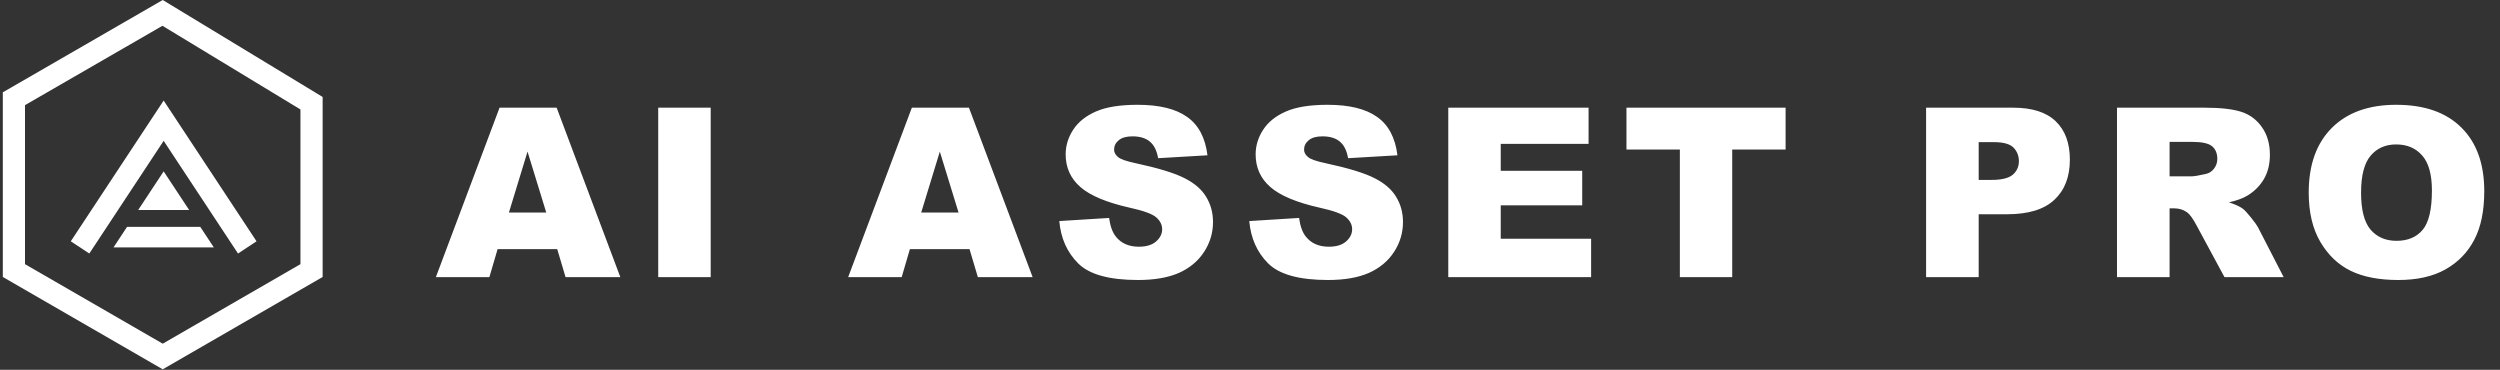 <svg width="338" height="50" viewBox="0 0 338 50" fill="none" xmlns="http://www.w3.org/2000/svg">
<rect x="0" y="0" width="338" height="50" fill="#333333" stroke="none"/>
<path d="M21.981 1.743L42.12 13.953V36.581L22 48.198L1.88 36.581V13.348L21.981 1.743Z" stroke="white" stroke-width="3"/>
<path d="M33.432 33.45L22.127 16.317L10.822 33.45" stroke="white" stroke-width="3"/>
<path fill-rule="evenodd" clip-rule="evenodd" d="M25.573 28.392L22.127 23.17L18.682 28.392H25.573ZM27.08 30.676H17.175L15.344 33.45H28.91L27.08 30.676Z" fill="white"/>
<path d="M75.337 33.684H67.275L66.165 37.465H58.931L67.54 14.559H75.259L83.868 37.465H76.462L75.337 33.684ZM73.853 28.731L71.322 20.496L68.806 28.731H73.853ZM88.991 14.559H96.085V37.465H88.991V14.559ZM131.08 33.684H123.017L121.908 37.465H114.673L123.283 14.559H131.002L139.611 37.465H132.205L131.08 33.684ZM129.595 28.731L127.064 20.496L124.548 28.731H129.595ZM143.218 29.887L149.952 29.465C150.098 30.559 150.395 31.392 150.843 31.965C151.572 32.892 152.614 33.356 153.968 33.356C154.978 33.356 155.754 33.121 156.296 32.653C156.848 32.173 157.124 31.621 157.124 30.996C157.124 30.402 156.864 29.871 156.343 29.402C155.822 28.934 154.614 28.491 152.718 28.074C149.614 27.377 147.4 26.449 146.077 25.293C144.744 24.137 144.077 22.663 144.077 20.871C144.077 19.694 144.416 18.585 145.093 17.543C145.78 16.491 146.806 15.668 148.171 15.074C149.546 14.47 151.426 14.168 153.812 14.168C156.739 14.168 158.968 14.715 160.499 15.809C162.041 16.892 162.957 18.621 163.249 20.996L156.577 21.387C156.4 20.356 156.025 19.606 155.452 19.137C154.89 18.668 154.108 18.434 153.108 18.434C152.286 18.434 151.666 18.611 151.249 18.965C150.832 19.309 150.624 19.731 150.624 20.231C150.624 20.595 150.796 20.923 151.14 21.215C151.473 21.517 152.265 21.798 153.515 22.059C156.608 22.725 158.822 23.402 160.155 24.09C161.499 24.767 162.473 25.611 163.077 26.621C163.692 27.632 163.999 28.762 163.999 30.012C163.999 31.481 163.593 32.835 162.78 34.074C161.968 35.314 160.832 36.257 159.374 36.903C157.916 37.538 156.077 37.856 153.858 37.856C149.963 37.856 147.265 37.106 145.765 35.606C144.265 34.106 143.416 32.199 143.218 29.887ZM168.903 29.887L175.637 29.465C175.783 30.559 176.08 31.392 176.528 31.965C177.257 32.892 178.299 33.356 179.653 33.356C180.663 33.356 181.439 33.121 181.981 32.653C182.533 32.173 182.809 31.621 182.809 30.996C182.809 30.402 182.549 29.871 182.028 29.402C181.507 28.934 180.299 28.491 178.403 28.074C175.299 27.377 173.085 26.449 171.762 25.293C170.429 24.137 169.762 22.663 169.762 20.871C169.762 19.694 170.101 18.585 170.778 17.543C171.465 16.491 172.491 15.668 173.856 15.074C175.231 14.47 177.111 14.168 179.497 14.168C182.424 14.168 184.653 14.715 186.184 15.809C187.726 16.892 188.642 18.621 188.934 20.996L182.262 21.387C182.085 20.356 181.71 19.606 181.137 19.137C180.575 18.668 179.793 18.434 178.793 18.434C177.971 18.434 177.351 18.611 176.934 18.965C176.517 19.309 176.309 19.731 176.309 20.231C176.309 20.595 176.481 20.923 176.825 21.215C177.158 21.517 177.95 21.798 179.2 22.059C182.293 22.725 184.507 23.402 185.84 24.09C187.184 24.767 188.158 25.611 188.762 26.621C189.377 27.632 189.684 28.762 189.684 30.012C189.684 31.481 189.278 32.835 188.465 34.074C187.653 35.314 186.517 36.257 185.059 36.903C183.601 37.538 181.762 37.856 179.543 37.856C175.648 37.856 172.95 37.106 171.45 35.606C169.95 34.106 169.101 32.199 168.903 29.887ZM195.807 14.559H214.775V19.449H202.9V23.09H213.916V27.762H202.9V32.278H215.119V37.465H195.807V14.559ZM219.898 14.559H241.413V20.215H234.195V37.465H227.117V20.215H219.898V14.559ZM260.408 14.559H272.174C274.737 14.559 276.653 15.168 277.924 16.387C279.205 17.606 279.846 19.34 279.846 21.59C279.846 23.902 279.148 25.71 277.752 27.012C276.367 28.314 274.247 28.965 271.393 28.965H267.518V37.465H260.408V14.559ZM267.518 24.324H269.252C270.617 24.324 271.575 24.09 272.127 23.621C272.679 23.142 272.955 22.533 272.955 21.793C272.955 21.074 272.716 20.465 272.237 19.965C271.757 19.465 270.856 19.215 269.533 19.215H267.518V24.324ZM286.218 37.465V14.559H298.015C300.203 14.559 301.875 14.746 303.031 15.121C304.187 15.496 305.12 16.194 305.828 17.215C306.536 18.225 306.89 19.46 306.89 20.918C306.89 22.189 306.62 23.288 306.078 24.215C305.536 25.132 304.791 25.877 303.843 26.449C303.239 26.814 302.411 27.116 301.359 27.356C302.203 27.637 302.817 27.918 303.203 28.199C303.463 28.387 303.838 28.788 304.328 29.402C304.828 30.017 305.161 30.491 305.328 30.824L308.75 37.465H300.75L296.968 30.465C296.489 29.559 296.062 28.97 295.687 28.699C295.177 28.345 294.599 28.168 293.953 28.168H293.328V37.465H286.218ZM293.328 23.84H296.312C296.635 23.84 297.26 23.736 298.187 23.527C298.656 23.434 299.036 23.194 299.328 22.809C299.63 22.423 299.781 21.981 299.781 21.481C299.781 20.741 299.547 20.173 299.078 19.777C298.609 19.382 297.729 19.184 296.437 19.184H293.328V23.84ZM312.138 26.027C312.138 22.288 313.18 19.377 315.263 17.293C317.346 15.21 320.247 14.168 323.966 14.168C327.778 14.168 330.716 15.194 332.778 17.246C334.841 19.288 335.872 22.152 335.872 25.84C335.872 28.517 335.419 30.715 334.513 32.434C333.617 34.142 332.315 35.475 330.607 36.434C328.909 37.382 326.789 37.856 324.247 37.856C321.664 37.856 319.523 37.444 317.825 36.621C316.138 35.798 314.768 34.496 313.716 32.715C312.664 30.934 312.138 28.705 312.138 26.027ZM319.216 26.059C319.216 28.371 319.643 30.033 320.497 31.043C321.362 32.054 322.534 32.559 324.013 32.559C325.534 32.559 326.711 32.064 327.544 31.074C328.377 30.085 328.794 28.309 328.794 25.746C328.794 23.59 328.357 22.017 327.482 21.027C326.617 20.027 325.44 19.527 323.95 19.527C322.523 19.527 321.377 20.033 320.513 21.043C319.648 22.054 319.216 23.725 319.216 26.059Z" fill="white"/>
</svg>
